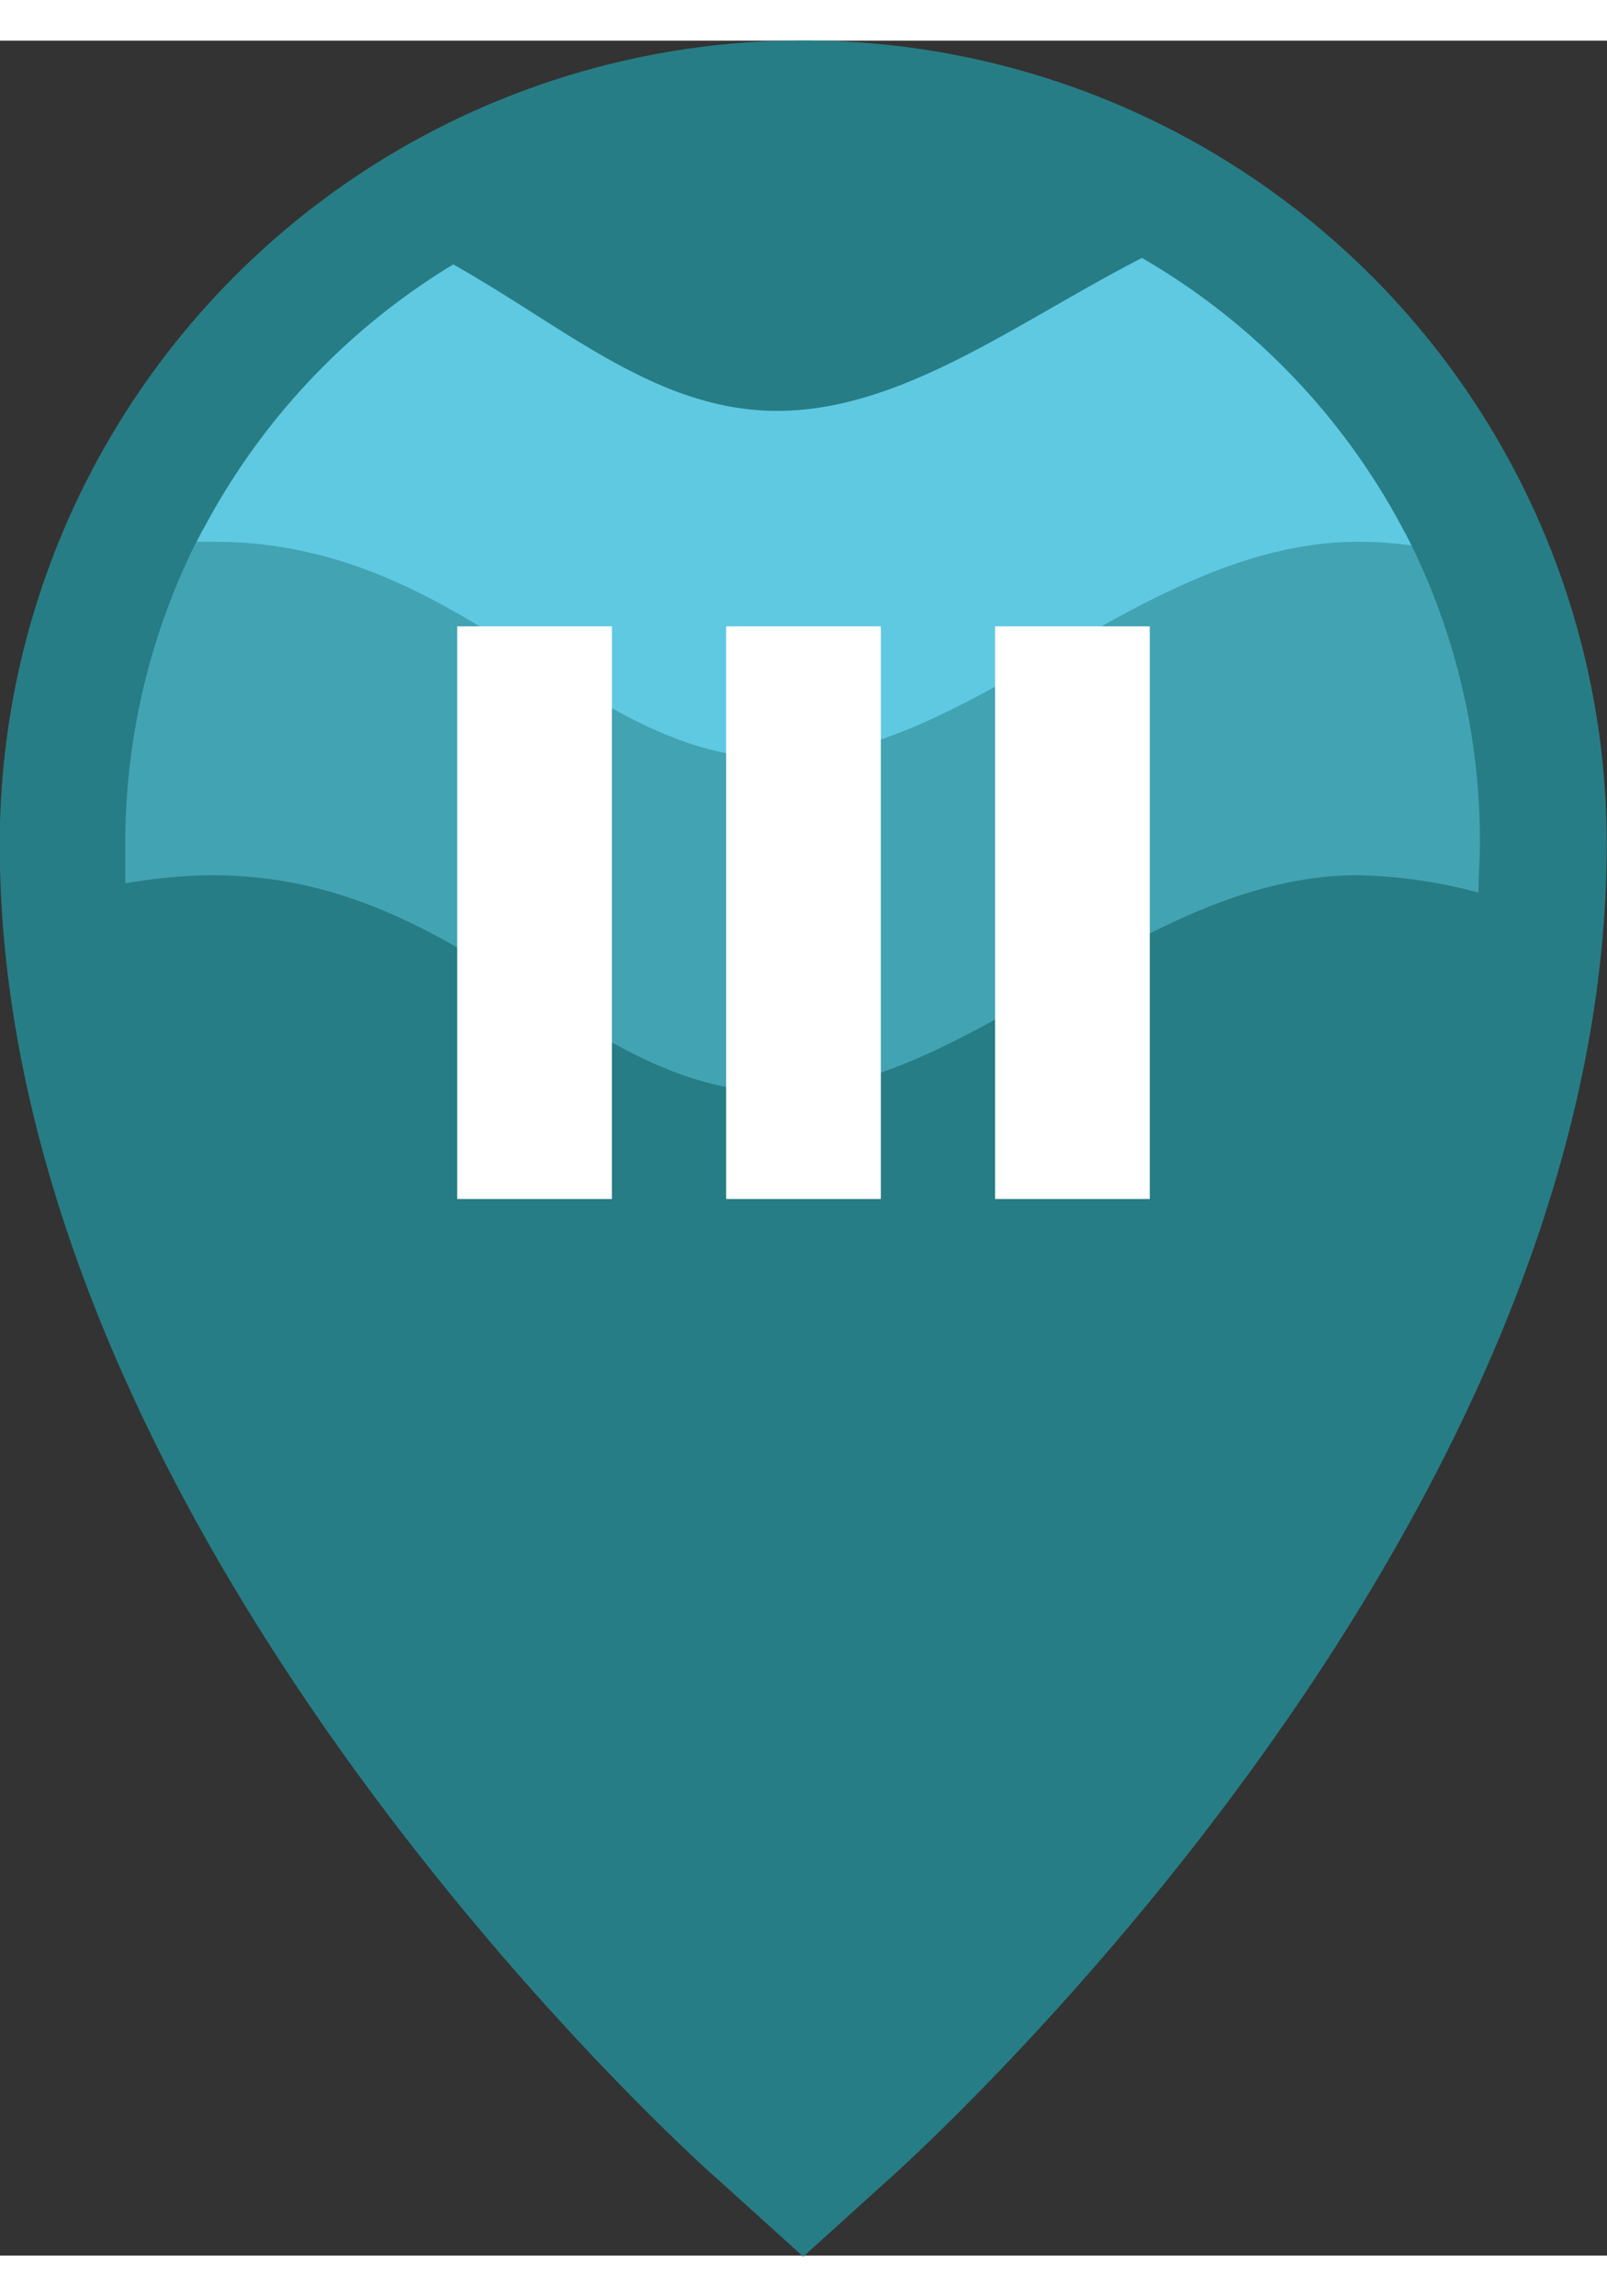<svg xmlns="http://www.w3.org/2000/svg" viewBox="0 0 64 88.19" width="28px" height="40px">
  <rect x="0" y="0" width="64" height="88.19" fill="#333333" stroke="none"/>
  <defs>
    <style>.cls-1{fill:#277d85;}.cls-2{fill:#42a3b3;}.cls-3{fill:#5fc9e2;}.cls-4{fill:#fff;}</style>
  </defs>
  <title>3</title>
  <g id="Layer_13" data-name="Layer 13">
    <path class="cls-1" d="M495.46,434.58c-1.17-1-28.68-25.81-28.68-53.24a32,32,0,0,1,64,0c0,27.43-27.51,52.2-28.68,53.24l-3.32,3Z" transform="translate(-466.79 -349.35)"/>
    <path class="cls-2" d="M522.73,368.9a15.2,15.2,0,0,0-1.81-.12c-8.62,0-15.44,8.62-23.17,8.62s-12.39-8.62-22.45-8.62l-.42,0a26.83,26.83,0,0,0-3.1,12.54c0,.53,0,1.05,0,1.58a21.31,21.31,0,0,1,3.47-.32c10.06,0,14.73,8.62,22.45,8.62s14.55-8.62,23.17-8.62a19.82,19.82,0,0,1,4.8.69c0-.65.06-1.3.06-2A26.82,26.82,0,0,0,522.73,368.9Z" transform="translate(-466.79 -349.35)"/>
    <path class="cls-3" d="M474.63,369.3l.67,0c10.06,0,14.73,8.62,22.45,8.62s14.55-8.62,23.17-8.62a15.66,15.66,0,0,1,2.08.15A27.18,27.18,0,0,0,512.27,358c-4.95,2.54-9.55,6.09-14.52,6.09-4.8,0-8.43-3.32-12.91-5.83A27.19,27.19,0,0,0,474.63,369.3Z" transform="translate(-466.79 -349.35)"/>
    <path class="cls-4" d="M485,372.67h6.16v22.8H485Z" transform="translate(-466.79 -349.35)"/>
    <path class="cls-4" d="M495.71,372.67h6.16v22.8h-6.16Z" transform="translate(-466.79 -349.35)"/>
    <path class="cls-4" d="M506.42,372.67h6.16v22.8h-6.16Z" transform="translate(-466.79 -349.35)"/>
  </g>
</svg>
